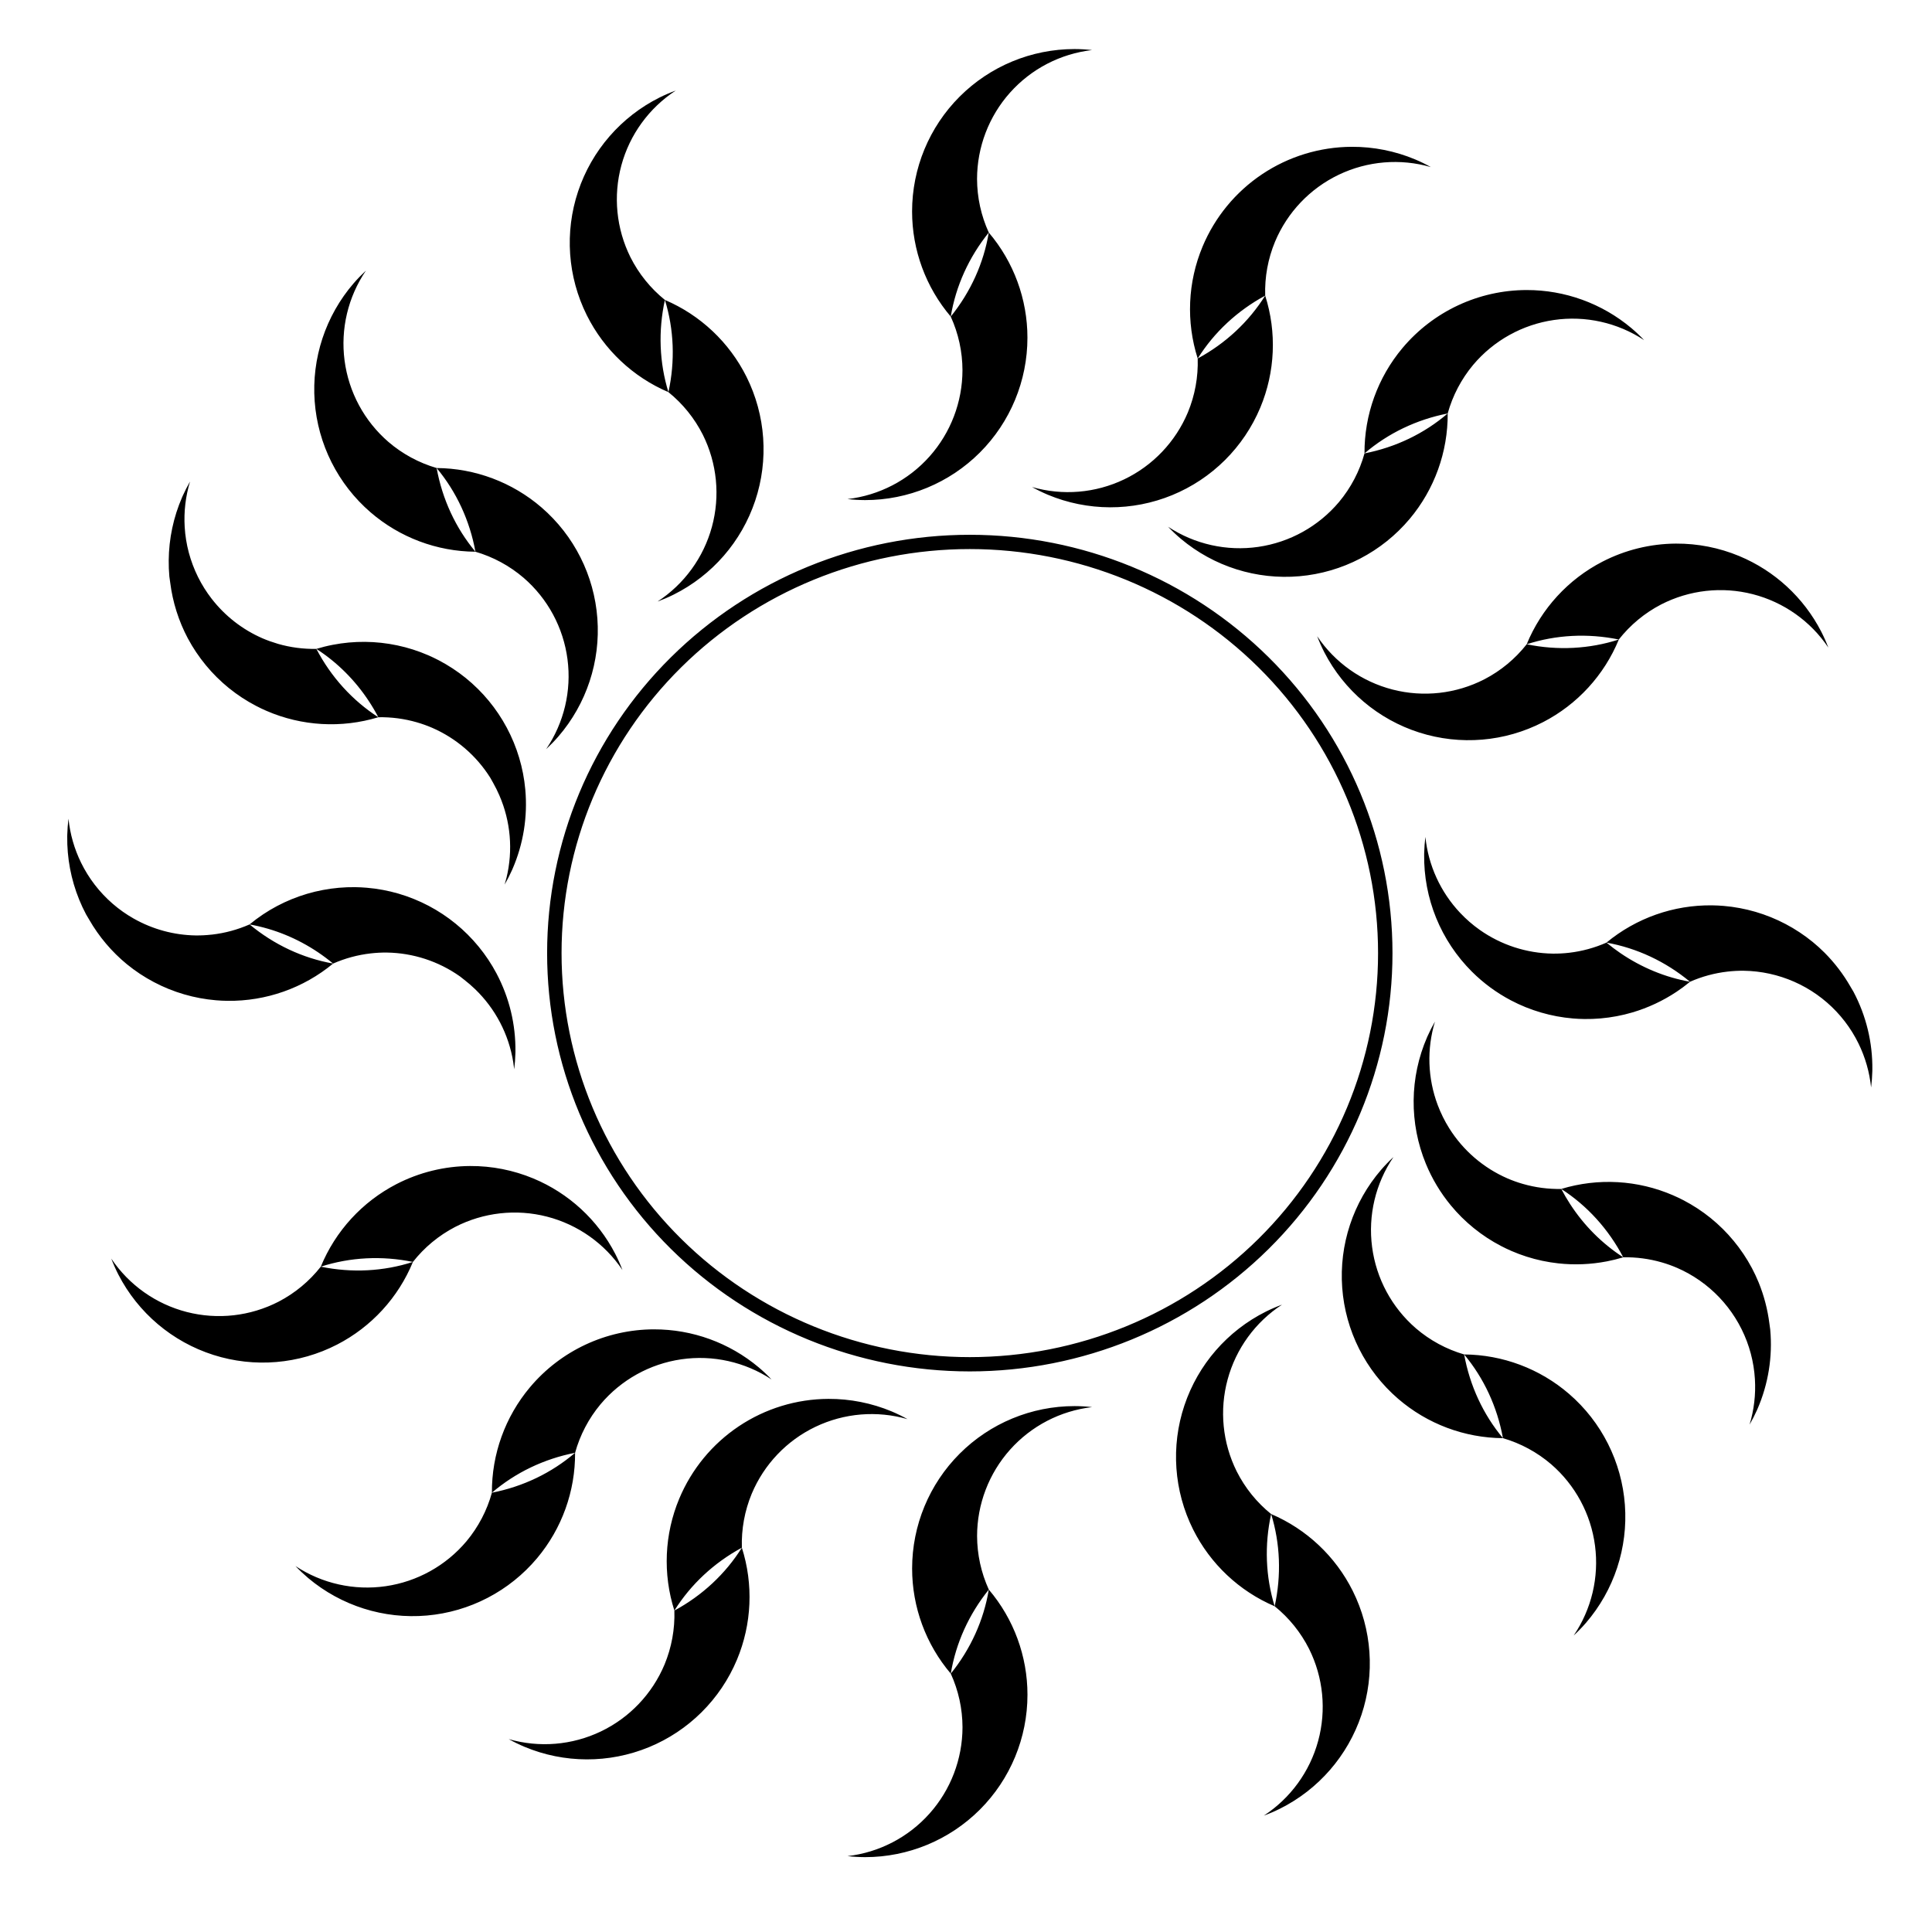 <?xml version="1.0" encoding="UTF-8"?>
<!-- Uploaded to: SVG Repo, www.svgrepo.com, Generator: SVG Repo Mixer Tools -->
<svg fill="#000000" width="800px" height="800px" version="1.1" viewBox="144 144 512 512" xmlns="http://www.w3.org/2000/svg">
 <path d="m428.75 157c-11.414 0-22.363 4.535-30.434 12.605-8.074 8.07-12.605 19.02-12.605 30.434 0 10.211 3.633 20.086 10.246 27.863 1.336-8.082 4.797-15.734 10.078-22.277-2.035-4.457-3.094-9.293-3.109-14.195 0.012-8.438 3.121-16.582 8.738-22.879 5.617-6.297 13.355-10.312 21.738-11.281-1.547-0.176-3.098-0.266-4.652-0.27zm-22.715 48.625c-1.336 8.082-4.797 15.734-10.078 22.277 2.035 4.457 3.094 9.297 3.109 14.195-0.012 8.441-3.121 16.582-8.738 22.879-5.617 6.301-13.355 10.316-21.738 11.285 1.543 0.172 3.098 0.262 4.652 0.27 11.414 0 22.363-4.535 30.434-12.605 8.07-8.074 12.605-19.02 12.605-30.438 0-10.207-3.633-20.086-10.246-27.863zm-82.949-37.629c-1.457 0.535-2.887 1.148-4.281 1.836-10.211 5.102-17.98 14.047-21.598 24.875-3.617 10.828-2.781 22.648 2.316 32.859 4.562 9.137 12.227 16.352 21.617 20.355-2.414-7.828-2.734-16.223-0.934-24.438-3.812-3.078-6.922-6.93-9.125-11.305-3.762-7.559-4.617-16.23-2.406-24.379 2.215-8.145 7.344-15.191 14.41-19.805zm-2.879 55.488c2.414 7.828 2.734 16.223 0.934 24.438 3.812 3.078 6.922 6.934 9.125 11.305 3.762 7.559 4.617 16.234 2.402 24.379s-7.344 15.195-14.41 19.809c1.457-0.539 2.887-1.152 4.277-1.844 10.211-5.098 17.98-14.047 21.598-24.871 3.617-10.828 2.785-22.648-2.312-32.859-4.562-9.133-12.223-16.348-21.613-20.355zm182.02-40.578c-8.461 0.035-16.723 2.559-23.754 7.262s-12.52 11.375-15.781 19.18c-3.938 9.422-4.394 19.934-1.289 29.66 4.348-6.941 10.492-12.664 17.887-16.668-0.16-4.894 0.73-9.77 2.606-14.293 3.262-7.785 9.273-14.098 16.887-17.742 7.613-3.644 16.297-4.367 24.406-2.027-1.355-0.754-2.754-1.438-4.188-2.043-5.312-2.219-11.016-3.352-16.773-3.328zm-22.938 39.434c-4.348 6.941-10.492 12.668-17.887 16.668 0.156 4.894-0.734 9.77-2.609 14.293-3.266 7.785-9.273 14.098-16.887 17.742-7.609 3.644-16.297 4.367-24.406 2.027 1.359 0.758 2.758 1.438 4.188 2.043 10.535 4.402 22.383 4.441 32.945 0.105 10.559-4.336 18.965-12.688 23.367-23.219 3.934-9.422 4.391-19.934 1.289-29.66zm-238.32-6.621c-1.141 1.059-2.223 2.176-3.242 3.348-7.457 8.645-11.172 19.898-10.336 31.281 0.84 11.383 6.168 21.969 14.812 29.426 7.734 6.668 17.582 10.367 27.793 10.441-5.246-6.289-8.781-13.91-10.285-22.184-4.703-1.371-9.059-3.727-12.777-6.918-6.387-5.519-10.52-13.191-11.621-21.562-1.098-8.367 0.914-16.848 5.656-23.832zm18.742 52.309v0.004c5.246 6.293 8.781 13.91 10.285 22.184 4.703 1.371 9.059 3.731 12.777 6.918 6.387 5.519 10.52 13.195 11.617 21.562 1.102 8.367-0.914 16.848-5.656 23.832 1.137-1.059 2.219-2.176 3.238-3.348 7.457-8.645 11.176-19.895 10.336-31.281-0.836-11.383-6.164-21.969-14.809-29.426-7.731-6.664-17.582-10.367-27.789-10.441zm288.86-47.164c-12.695 0.02-24.73 5.644-32.895 15.363-6.562 7.82-10.129 17.723-10.07 27.93 6.223-5.332 13.793-8.965 22.047-10.582 1.305-4.719 3.606-9.109 6.742-12.871 5.434-6.457 13.051-10.691 21.406-11.902 8.352-1.211 16.859 0.688 23.902 5.336-1.07-1.129-2.203-2.195-3.391-3.199-7.769-6.523-17.598-10.094-27.742-10.074zm-20.918 32.715v-0.004c-6.223 5.332-13.793 8.965-22.047 10.582-1.305 4.723-3.606 9.109-6.746 12.871-5.434 6.457-13.051 10.691-21.402 11.902-8.352 1.211-16.859-0.688-23.902-5.336 1.07 1.129 2.203 2.195 3.391 3.199 8.742 7.34 20.043 10.906 31.414 9.914 11.371-0.992 21.883-6.461 29.223-15.203 6.562-7.82 10.129-17.719 10.07-27.93zm-333.29 18.031c-0.715 1.242-1.367 2.523-1.957 3.828v0.004c-0.047 0.109-0.098 0.219-0.145 0.328-2.293 5.281-3.5 10.973-3.551 16.73-0.016 1.434 0.043 2.867 0.172 4.297 0.066 0.531 0.141 1.062 0.223 1.59 0.648 5.176 2.234 10.188 4.676 14.797h0.004c0.676 1.266 1.414 2.496 2.215 3.688h0.004c0.797 1.191 1.656 2.34 2.57 3.445 0.91 1.109 1.879 2.168 2.898 3.176h0.004c1.02 1.012 2.086 1.969 3.199 2.871h0.004c1.117 0.902 2.273 1.746 3.473 2.535h0.004c1.199 0.785 2.438 1.512 3.711 2.172 0.902 0.473 1.82 0.91 2.754 1.316 9.367 4.059 19.871 4.66 29.641 1.688-6.883-4.441-12.527-10.664-16.426-18.113-3.449 0.066-6.891-0.387-10.207-1.344-0.062-0.023-0.129-0.043-0.195-0.066-1.312-0.387-2.602-0.848-3.859-1.387-5.289-2.301-9.914-5.894-13.449-10.449h-0.004c-0.707-0.906-1.363-1.852-1.973-2.82-1.223-1.949-2.246-4.012-3.055-6.164-0.406-1.074-0.758-2.168-1.055-3.273-0.59-2.223-0.957-4.496-1.094-6.789-0.246-4.074 0.234-8.156 1.418-12.059zm33.473 44.352c1.395 0.902 2.742 1.875 4.035 2.922l0.004 0.004c5.078 4.109 9.285 9.27 12.387 15.188 3.449-0.066 6.887 0.387 10.199 1.344 1.383 0.398 2.738 0.883 4.059 1.453 6.363 2.766 11.738 7.391 15.426 13.27 0.004 0 0.004 0.004 0.004 0.004 0.254 0.434 0.5 0.875 0.738 1.32 0.602 1.066 1.152 2.168 1.637 3.293 3 6.883 3.668 14.559 1.902 21.855-0.148 0.609-0.312 1.215-0.496 1.812 0.715-1.242 1.367-2.523 1.953-3.832v-0.004c0.051-0.109 0.098-0.215 0.145-0.324 2.871-6.617 4.031-13.848 3.379-21.027v-0.004c-0.258-2.859-0.805-5.688-1.629-8.438-0.41-1.375-0.891-2.727-1.438-4.055-2.191-5.324-5.43-10.152-9.52-14.203h-0.004c-1.02-1.008-2.086-1.969-3.203-2.871l-0.004-0.004c-1.113-0.898-2.273-1.742-3.473-2.527l-0.004-0.004c-1.199-0.785-2.438-1.512-3.707-2.176h-0.004c-0.898-0.469-1.816-0.906-2.746-1.309-2.637-1.145-5.379-2.019-8.188-2.613-5.633-1.195-11.449-1.246-17.102-0.152-1.469 0.281-2.922 0.645-4.352 1.078zm173.17-30.238c-29.707 0-58.199 11.68-79.207 32.469-21.008 20.789-32.809 48.988-32.809 78.391 0 29.398 11.801 57.598 32.809 78.387 21.008 20.789 49.5 32.469 79.207 32.469 29.711 0 58.199-11.68 79.207-32.469 21.008-20.789 32.809-48.988 32.809-78.387 0-29.402-11.801-57.602-32.809-78.391-21.004-20.789-49.496-32.469-79.207-32.469zm187.13 2.34 0.004-0.004c-6.785 0.039-13.469 1.684-19.496 4.797-9.07 4.684-16.18 12.438-20.059 21.883 7.793-2.519 16.18-2.953 24.418-1.262 3.027-3.852 6.84-7.016 11.188-9.277 7.504-3.859 16.164-4.832 24.34-2.727 8.172 2.102 15.289 7.137 19.996 14.141-0.555-1.449-1.188-2.871-1.895-4.254-4.652-9.02-12.344-16.102-21.715-20-5.316-2.211-11.02-3.332-16.777-3.301zm-15.137 25.418 0.004-0.004c-7.797 2.519-16.184 2.953-24.418 1.262-3.027 3.852-6.844 7.012-11.191 9.27-7.504 3.863-16.164 4.836-24.336 2.731-8.176-2.102-15.289-7.133-19.996-14.141 0.555 1.453 1.184 2.875 1.895 4.262 5.234 10.141 14.285 17.789 25.16 21.262 10.875 3.469 22.684 2.477 32.828-2.762 9.07-4.684 16.18-12.441 20.059-21.883zm-171.99-23.973c28.695 0 56.215 11.281 76.504 31.359 20.289 20.082 31.688 47.316 31.688 75.715 0 28.395-11.398 55.629-31.688 75.711-20.289 20.078-47.809 31.359-76.504 31.359-28.691 0-56.211-11.281-76.5-31.359-20.293-20.082-31.691-47.316-31.691-75.711 0-28.398 11.398-55.633 31.688-75.715 20.293-20.082 47.812-31.363 76.504-31.359zm-238.86 71.461c-0.18 1.422-0.289 2.856-0.324 4.289v0.004c-0.004 0.117-0.008 0.234-0.008 0.355-0.078 5.758 1 11.473 3.172 16.805 0.539 1.328 1.148 2.629 1.82 3.894 0.262 0.469 0.535 0.93 0.816 1.383 2.594 4.523 5.992 8.539 10.02 11.848h0.004c1.113 0.906 2.269 1.758 3.465 2.551h0.004c1.195 0.789 2.43 1.52 3.699 2.188h0.004c1.266 0.668 2.566 1.273 3.894 1.812h0.004c1.332 0.539 2.688 1.008 4.062 1.41h0.004c1.375 0.402 2.769 0.738 4.18 1h0.004c1.41 0.262 2.832 0.453 4.262 0.574 1.012 0.086 2.031 0.137 3.047 0.148 10.207 0.133 20.133-3.363 28-9.875-8.066-1.441-15.668-5.008-22.141-10.375-3.16 1.391-6.508 2.301-9.934 2.695-0.07 0.004-0.141 0.012-0.207 0.016-1.359 0.152-2.727 0.223-4.094 0.211-5.769-0.086-11.422-1.617-16.445-4.457h-0.004c-0.996-0.562-1.969-1.18-2.906-1.84-1.875-1.324-3.617-2.836-5.191-4.508-0.789-0.832-1.535-1.707-2.234-2.617-1.402-1.82-2.617-3.777-3.629-5.84-1.797-3.66-2.93-7.613-3.344-11.672zm47.988 28.016v-0.004c1.633 0.293 3.254 0.676 4.852 1.141h0.004c6.269 1.832 12.141 4.969 17.285 9.234 3.156-1.391 6.504-2.297 9.93-2.691 1.43-0.164 2.867-0.242 4.305-0.227 6.938 0.102 13.68 2.297 19.348 6.297h0.004c0.402 0.301 0.801 0.613 1.188 0.934 0.973 0.754 1.902 1.555 2.789 2.406 5.422 5.195 8.996 12.02 10.18 19.438 0.098 0.617 0.18 1.238 0.246 1.859 0.176-1.422 0.285-2.856 0.32-4.289v-0.004c0.004-0.117 0.004-0.238 0.008-0.355 0.094-7.211-1.621-14.328-4.992-20.703v-0.004c-1.344-2.535-2.938-4.934-4.758-7.152-0.91-1.109-1.875-2.176-2.891-3.188-4.074-4.066-8.926-7.277-14.262-9.434h-0.004c-1.328-0.539-2.684-1.012-4.059-1.414h-0.004c-1.379-0.402-2.773-0.734-4.184-0.996h-0.004c-1.406-0.262-2.828-0.457-4.258-0.574h-0.004c-1.012-0.086-2.027-0.137-3.043-0.152-2.871-0.035-5.738 0.215-8.562 0.75-5.656 1.066-11.043 3.262-15.836 6.449-1.246 0.832-2.445 1.723-3.598 2.676zm311.61-23.195h-0.004c-0.176 1.422-0.285 2.852-0.32 4.289v0.004c-0.004 0.117-0.004 0.234-0.008 0.352-0.078 5.758 1 11.473 3.172 16.809 0.543 1.328 1.148 2.629 1.82 3.894 1.344 2.539 2.938 4.938 4.758 7.16 0.91 1.109 1.875 2.172 2.891 3.188 3.051 3.043 6.543 5.613 10.359 7.621 1.27 0.668 2.57 1.273 3.902 1.812h0.004c1.328 0.535 2.684 1.008 4.059 1.41h0.004c1.379 0.402 2.773 0.734 4.184 1h0.004c1.406 0.262 2.828 0.453 4.258 0.574 1.012 0.086 2.027 0.137 3.043 0.148 2.871 0.039 5.742-0.211 8.562-0.746h0.004c1.41-0.266 2.805-0.602 4.18-1.008 4.137-1.223 8.062-3.059 11.652-5.445 1.195-0.793 2.352-1.648 3.461-2.559 0.047-0.039 0.094-0.078 0.141-0.117-1.637-0.293-3.258-0.672-4.856-1.137-1.602-0.469-3.176-1.023-4.723-1.66-3.098-1.277-6.07-2.883-8.871-4.793-1.27-0.867-2.5-1.797-3.691-2.785-3.156 1.391-6.504 2.301-9.93 2.695-1.43 0.164-2.867 0.238-4.305 0.223-6.938-0.102-13.684-2.293-19.352-6.293-1.879-1.328-3.617-2.836-5.191-4.508-5.203-5.512-8.438-12.59-9.211-20.129zm47.988 28.016-0.004-0.004c8.062 1.445 15.668 5.008 22.141 10.375 3.156-1.391 6.504-2.297 9.93-2.691h0.004c1.43-0.164 2.863-0.242 4.301-0.227 4.606 0.066 9.152 1.059 13.371 2.914 1.047 0.461 2.074 0.977 3.074 1.539 1 0.566 1.969 1.18 2.91 1.844 1.875 1.324 3.617 2.832 5.191 4.504 0.789 0.836 1.535 1.711 2.234 2.621 1.402 1.82 2.617 3.777 3.629 5.84 1.797 3.66 2.93 7.613 3.344 11.672 0.18-1.426 0.289-2.856 0.324-4.289v-0.004c0.004-0.121 0.008-0.238 0.008-0.355 0.098-7.211-1.621-14.328-4.992-20.703v-0.004c-0.262-0.465-0.535-0.922-0.816-1.379-1.875-3.273-4.172-6.285-6.832-8.961-1.012-1.016-2.078-1.977-3.188-2.887h-0.004c-1.113-0.906-2.269-1.758-3.465-2.547h-0.004c-1.195-0.793-2.43-1.523-3.699-2.191h-0.004c-1.266-0.668-2.566-1.273-3.894-1.809h-0.004c-1.332-0.539-2.688-1.012-4.062-1.414h-0.004c-1.375-0.402-2.773-0.734-4.18-0.996h-0.004c-1.41-0.266-2.832-0.457-4.262-0.578h-0.004c-1.012-0.086-2.027-0.133-3.043-0.148-10.211-0.133-20.133 3.367-28 9.875zm-45.449 20.93-0.004-0.004c-0.715 1.246-1.367 2.523-1.953 3.836v0.004c-0.051 0.105-0.098 0.215-0.145 0.324-2.293 5.281-3.5 10.973-3.555 16.73-0.016 1.434 0.043 2.867 0.176 4.297 0.258 2.859 0.805 5.688 1.629 8.438 0.41 1.375 0.891 2.731 1.438 4.055 1.641 3.988 3.875 7.707 6.621 11.031 0.91 1.105 1.879 2.164 2.898 3.176h0.004c1.02 1.008 2.086 1.965 3.203 2.867h0.004c1.113 0.902 2.273 1.746 3.473 2.535 0.004 0 0.004 0 0.004 0.004 1.199 0.785 2.438 1.508 3.707 2.168 0.902 0.473 1.82 0.91 2.754 1.316 2.633 1.141 5.375 2.016 8.184 2.613h0.008c1.402 0.297 2.816 0.523 4.242 0.68 4.285 0.469 8.617 0.289 12.852-0.527 1.41-0.273 2.805-0.617 4.18-1.027 0.059-0.02 0.117-0.035 0.176-0.055-1.398-0.898-2.746-1.875-4.039-2.926-1.297-1.047-2.539-2.164-3.719-3.348-2.367-2.371-4.492-5-6.336-7.844-0.836-1.289-1.613-2.621-2.332-3.992-3.449 0.066-6.891-0.387-10.203-1.344-1.383-0.398-2.738-0.883-4.059-1.453-6.363-2.769-11.738-7.394-15.426-13.27-1.223-1.949-2.242-4.012-3.055-6.164-2.672-7.09-2.93-14.867-0.73-22.125zm33.473 44.355-0.004-0.004c6.879 4.441 12.523 10.664 16.422 18.109 3.449-0.062 6.891 0.391 10.203 1.348h0.004c1.383 0.398 2.734 0.883 4.055 1.453 4.223 1.836 8.035 4.504 11.211 7.84 0.789 0.832 1.539 1.703 2.242 2.609 0.707 0.906 1.363 1.848 1.973 2.82 1.223 1.945 2.246 4.012 3.059 6.16 0.402 1.074 0.754 2.168 1.051 3.277 0.59 2.223 0.957 4.496 1.094 6.789 0.246 4.07-0.234 8.152-1.418 12.055 0.715-1.242 1.367-2.519 1.957-3.828v-0.004c0.047-0.109 0.098-0.215 0.145-0.324 2.867-6.617 4.031-13.848 3.375-21.027 0.004 0 0.004-0.004 0.004-0.004-0.062-0.531-0.137-1.062-0.223-1.59-0.469-3.742-1.426-7.406-2.848-10.902-0.543-1.324-1.156-2.625-1.828-3.891h-0.004c-0.676-1.266-1.414-2.496-2.215-3.688h-0.004c-0.797-1.191-1.656-2.344-2.57-3.449h-0.004c-0.91-1.105-1.875-2.168-2.894-3.176h-0.004c-1.02-1.008-2.086-1.969-3.203-2.871l-0.004-0.004c-1.113-0.898-2.273-1.746-3.473-2.531h-0.004c-1.199-0.785-2.438-1.512-3.707-2.176h-0.004c-0.902-0.469-1.82-0.906-2.754-1.309-9.367-4.062-19.871-4.66-29.637-1.691 0 0.004 0 0.004 0.004 0.004zm-44.48-8.453-0.004-0.004c-1.141 1.055-2.219 2.172-3.238 3.348-7.457 8.641-11.176 19.895-10.336 31.277 0.836 11.387 6.164 21.969 14.809 29.426 7.731 6.668 17.578 10.367 27.789 10.445-5.25-6.293-8.781-13.914-10.285-22.188-4.703-1.371-9.059-3.727-12.777-6.914-6.387-5.523-10.52-13.195-11.617-21.562-1.102-8.371 0.914-16.852 5.656-23.832zm18.738 52.309-0.004-0.004c5.246 6.293 8.781 13.914 10.285 22.188 4.703 1.367 9.062 3.727 12.781 6.914 6.383 5.519 10.52 13.195 11.617 21.562 1.098 8.371-0.914 16.852-5.66 23.832 1.141-1.055 2.227-2.172 3.246-3.348 7.457-8.645 11.172-19.895 10.332-31.281-0.836-11.383-6.164-21.969-14.809-29.422-7.734-6.668-17.586-10.371-27.793-10.445zm-263.45-49.941c-6.785 0.039-13.465 1.684-19.496 4.793-9.07 4.688-16.18 12.441-20.059 21.883 7.793-2.516 16.184-2.949 24.418-1.258 3.027-3.852 6.844-7.012 11.191-9.273 7.504-3.859 16.164-4.832 24.336-2.731 8.176 2.106 15.289 7.137 19.996 14.141-0.555-1.453-1.184-2.875-1.895-4.258-4.652-9.016-12.344-16.098-21.711-19.996-5.316-2.211-11.023-3.336-16.781-3.301zm-15.137 25.418c-7.793 2.519-16.184 2.953-24.418 1.258-3.027 3.856-6.84 7.016-11.188 9.277-7.504 3.863-16.164 4.836-24.34 2.731-8.172-2.106-15.289-7.137-19.996-14.145 0.555 1.453 1.188 2.875 1.895 4.258 5.234 10.141 14.285 17.793 25.16 21.262s22.684 2.477 32.828-2.758c9.07-4.684 16.18-12.441 20.059-21.883zm230.32 11.324c-1.457 0.535-2.887 1.152-4.277 1.844-10.211 5.098-17.98 14.043-21.598 24.871-3.617 10.824-2.785 22.645 2.312 32.859 4.562 9.133 12.223 16.348 21.613 20.355-2.414-7.832-2.738-16.227-0.934-24.441-3.812-3.074-6.922-6.93-9.125-11.305-3.762-7.555-4.617-16.23-2.402-24.375 2.211-8.148 7.34-15.195 14.41-19.809zm-2.883 55.488c2.414 7.832 2.734 16.227 0.934 24.441 3.812 3.074 6.922 6.934 9.125 11.309 3.762 7.555 4.617 16.227 2.402 24.375-2.211 8.145-7.34 15.191-14.406 19.805 1.457-0.535 2.887-1.148 4.281-1.84 10.211-5.098 17.98-14.047 21.598-24.871 3.617-10.828 2.781-22.648-2.316-32.863-4.562-9.133-12.227-16.348-21.617-20.355zm-163.54-48.945c-12.695 0.02-24.734 5.644-32.895 15.367-6.562 7.82-10.133 17.719-10.07 27.926 6.223-5.328 13.793-8.965 22.043-10.578 1.309-4.723 3.609-9.113 6.75-12.871 5.434-6.457 13.051-10.695 21.402-11.906 8.352-1.211 16.855 0.688 23.902 5.336-1.07-1.125-2.203-2.195-3.391-3.199-7.769-6.523-17.598-10.09-27.742-10.074zm-20.918 32.715h-0.004c-6.219 5.328-13.789 8.965-22.043 10.578-1.305 4.723-3.606 9.109-6.742 12.871-5.434 6.457-13.051 10.695-21.406 11.906-8.352 1.211-16.859-0.688-23.902-5.336 1.07 1.125 2.203 2.191 3.387 3.195 8.746 7.34 20.043 10.906 31.418 9.914 11.371-0.992 21.883-6.461 29.223-15.203 6.562-7.82 10.129-17.719 10.066-27.926zm67.137-14.289h-0.004c-8.461 0.035-16.723 2.562-23.754 7.266s-12.52 11.375-15.781 19.18c-3.934 9.418-4.391 19.93-1.289 29.656 4.348-6.941 10.492-12.664 17.887-16.668-0.156-4.894 0.734-9.77 2.609-14.293 3.266-7.781 9.273-14.098 16.887-17.738 7.609-3.644 16.297-4.367 24.406-2.031-1.359-0.754-2.758-1.438-4.188-2.043-5.316-2.219-11.02-3.352-16.777-3.328zm-22.938 39.434h-0.004c-4.348 6.941-10.492 12.668-17.887 16.668 0.156 4.898-0.73 9.77-2.606 14.297-3.262 7.781-9.273 14.098-16.887 17.742-7.613 3.641-16.297 4.363-24.41 2.023 1.359 0.758 2.758 1.441 4.191 2.043 10.531 4.406 22.379 4.441 32.941 0.109 10.559-4.336 18.965-12.688 23.367-23.219 3.934-9.422 4.391-19.934 1.289-29.664zm88.156-37.523-0.004 0.004c-11.414 0-22.363 4.535-30.434 12.605-8.074 8.07-12.605 19.02-12.605 30.434 0 10.211 3.633 20.086 10.246 27.863 1.336-8.082 4.797-15.734 10.078-22.277-2.035-4.457-3.094-9.297-3.109-14.195 0.012-8.438 3.121-16.582 8.738-22.879 5.617-6.297 13.355-10.312 21.738-11.281-1.547-0.176-3.098-0.266-4.652-0.27zm-22.715 48.625-0.004 0.004c-1.336 8.082-4.797 15.734-10.078 22.277 2.035 4.457 3.094 9.297 3.109 14.195-0.012 8.441-3.121 16.582-8.738 22.879-5.617 6.301-13.355 10.316-21.738 11.285 1.543 0.172 3.098 0.262 4.652 0.27 11.414 0 22.363-4.535 30.434-12.605 8.07-8.074 12.605-19.02 12.605-30.438 0-10.207-3.633-20.086-10.246-27.863z"/>
</svg>